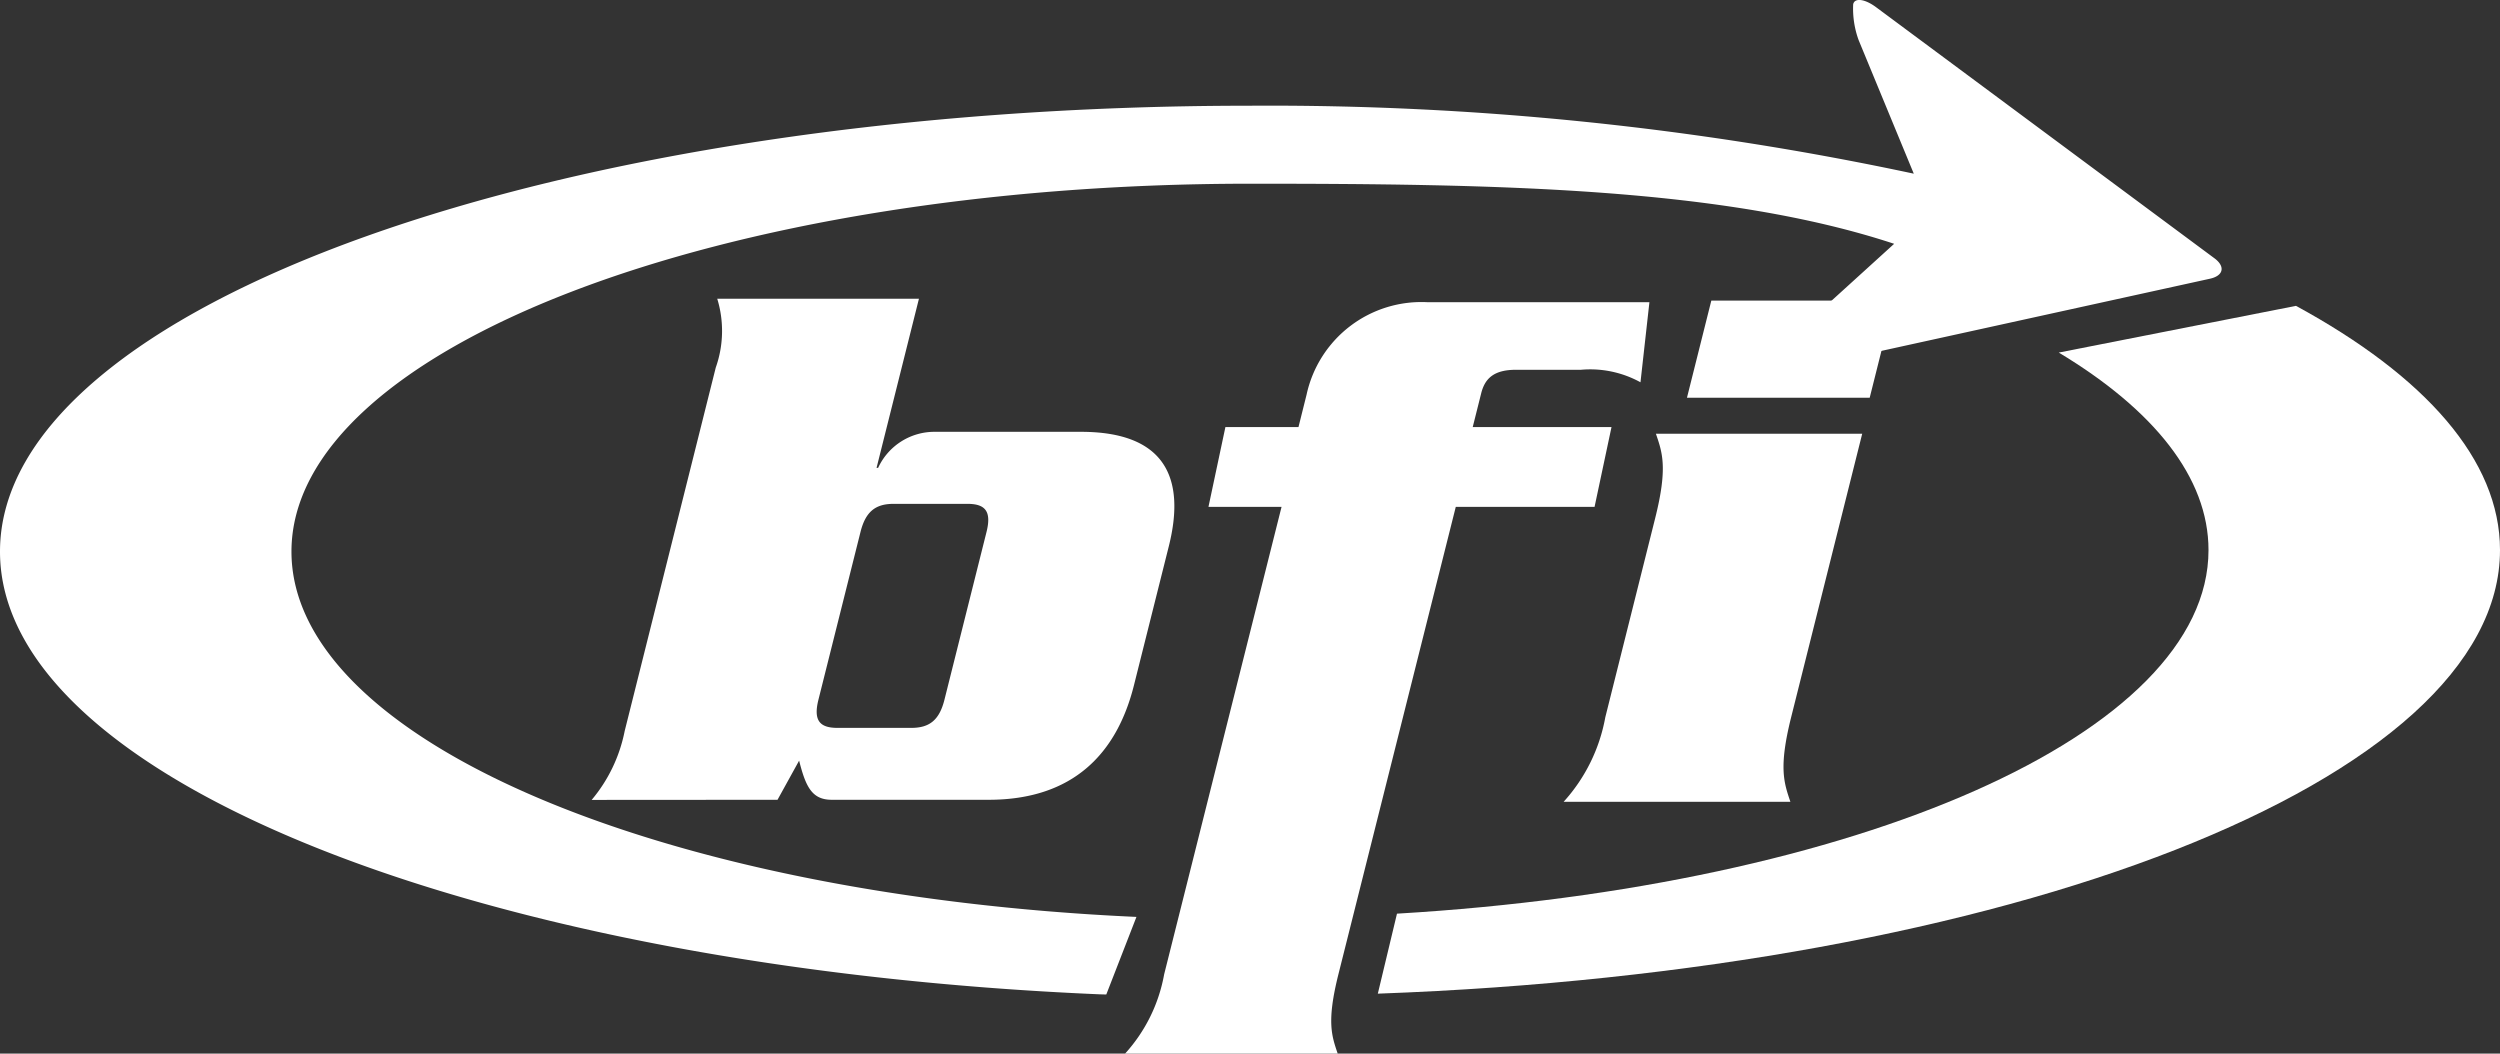 <svg xmlns="http://www.w3.org/2000/svg" xmlns:xlink="http://www.w3.org/1999/xlink" width="140" height="59" viewBox="0 0 140 59">
  <rect x="0" y="0" width="140" height="59" fill="#333333" stroke="none"/>
  <defs>
    <clipPath id="clip-path">
      <rect id="Rechteck_305" data-name="Rechteck 305" width="140" height="59" fill="#fff"/>
    </clipPath>
  </defs>
  <g id="LOGO" transform="translate(0 0)">
    <g id="Gruppe_823" data-name="Gruppe 823" transform="translate(0 0)">
      <g id="Gruppe_822" data-name="Gruppe 822" clip-path="url(#clip-path)">
        <path id="Pfad_116" data-name="Pfad 116" d="M26.251,29.334c-.286,1.14.044,1.58,1.059,1.58h4.147c1.015,0,1.567-.44,1.851-1.58l2.354-9.387c.286-1.138-.046-1.578-1.061-1.578H30.456c-1.015,0-1.567.44-1.851,1.578Zm-12.7,5.614A8.567,8.567,0,0,0,15.4,31.09l5.1-20.351a6.155,6.155,0,0,0,.083-3.858H31.879l-2.374,9.472h.088a3.471,3.471,0,0,1,3.2-2.018H40.95c4.763,0,5.868,2.633,4.922,6.406l-1.956,7.8c-.949,3.773-3.372,6.4-8.134,6.4H27c-1.1,0-1.455-.7-1.831-2.193l-1.21,2.193Z" transform="translate(19.582 9.847)" fill="#fff"/>
        <path id="Pfad_117" data-name="Pfad 117" d="M54.319,6.924l-1.364,5.439H42.722l1.364-5.439ZM40.94,19.116c.716-2.852.4-3.683.042-4.738H52.536l-3.98,15.878c-.714,2.852-.394,3.683-.042,4.736h-12.7a9.582,9.582,0,0,0,2.335-4.736Z" transform="translate(51.748 9.91)" fill="#fff"/>
        <path id="Pfad_118" data-name="Pfad 118" d="M37.715,44.6c-.67,2.672-.369,3.455-.039,4.439H25.769A8.954,8.954,0,0,0,27.957,44.6L34.532,18.42H30.439l.949-4.469H35.48l.452-1.809a6.579,6.579,0,0,1,6.8-5.181h12.4l-.5,4.483a5.829,5.829,0,0,0-3.337-.7H47.656c-1.242,0-1.738.494-1.944,1.315l-.474,1.891h7.772l-.949,4.469H44.289Z" transform="translate(37.235 9.964)" fill="#fff"/>
      </g>
    </g>
    <g id="Gruppe_825" data-name="Gruppe 825" transform="translate(0 0)">
      <g id="Gruppe_824" data-name="Gruppe 824" clip-path="url(#clip-path)">
        <path id="Pfad_119" data-name="Pfad 119" d="M32.631,41.082C58.367,39.562,78.076,31.024,78.076,20.72c0-4.07-3.076-7.865-8.384-11.059L82.975,7.045C90.2,10.974,94.4,15.673,94.4,20.72c0,12.929-27.547,23.563-62.842,24.842Z" transform="translate(45.6 10.083)" fill="#fff"/>
        <path id="Pfad_120" data-name="Pfad 120" d="M124.005,14.46,105.057.4c-.626-.464-1.2-.537-1.279-.163a5.132,5.132,0,0,0,.308,2.015l3.086,7.473A172.691,172.691,0,0,0,70,5.919C31.339,5.919,0,17.1,0,30.887,0,43.748,27.283,54.215,61.583,55.681l.369.01,1.689-4.345C36.994,50.14,16.322,41.439,16.322,30.887c0-11.376,24.031-20.6,53.676-20.6,13.875,0,26.545.221,36.075,3.365L100.6,18.624a4.956,4.956,0,0,0-1.108,1.687c-.076.362.487.52,1.247.353l23.019-5.057c.76-.168.873-.683.247-1.148" transform="translate(0 0.001)" fill="#fff"/>
      </g>
    </g>
  </g>
</svg>

